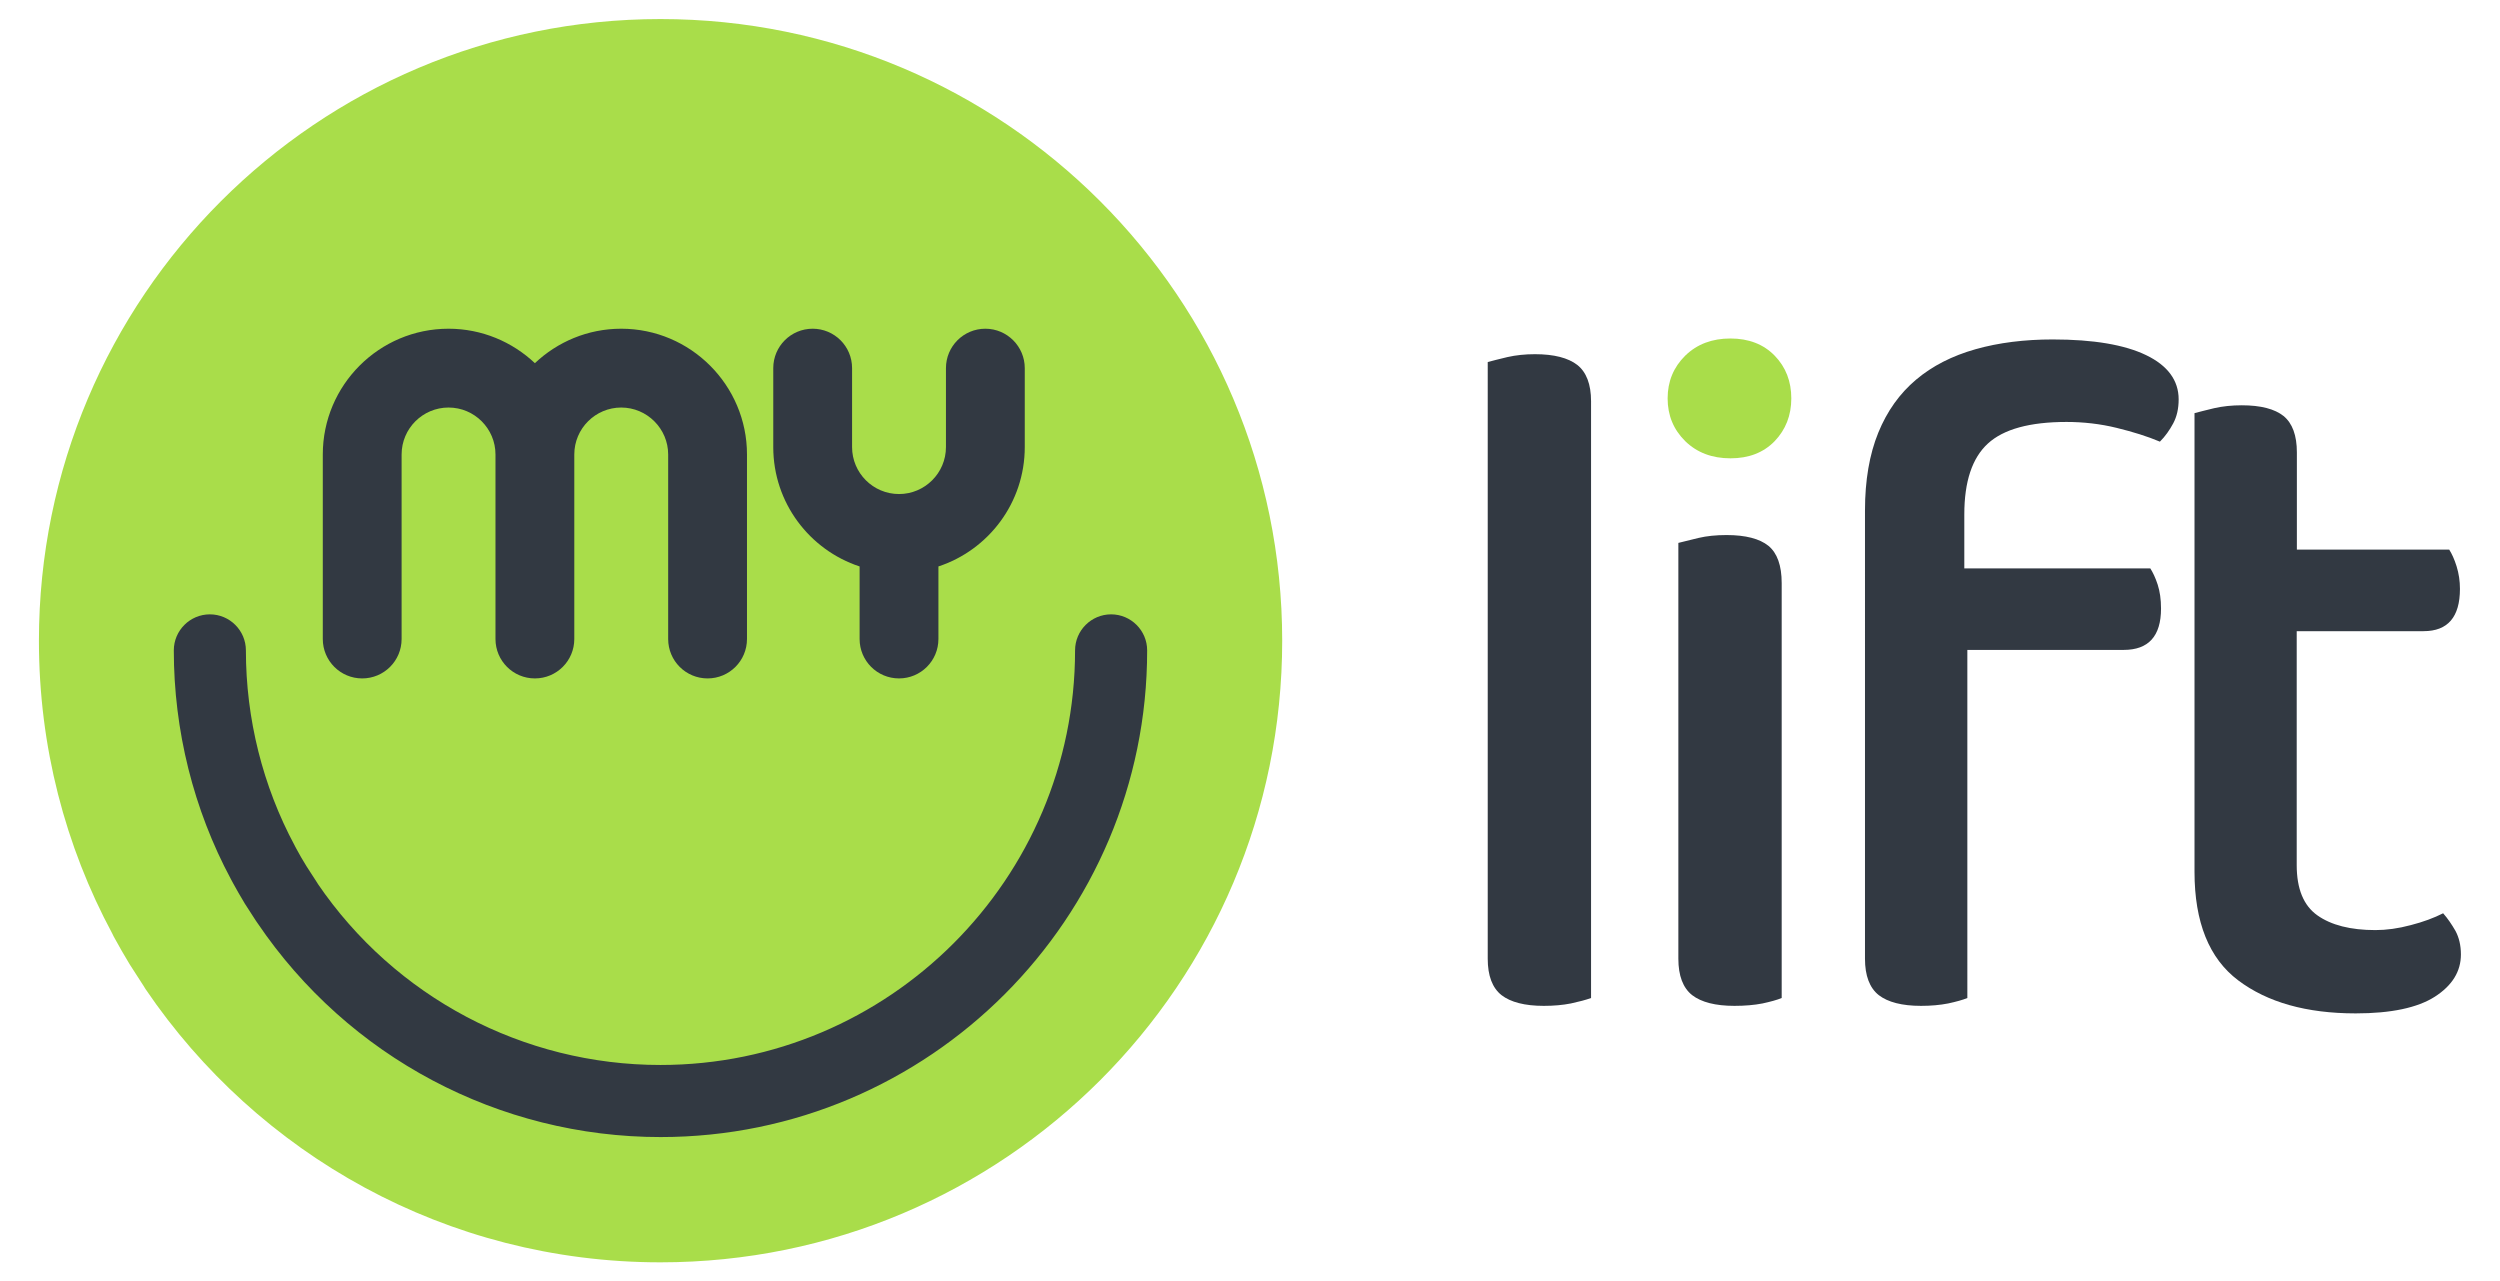 <?xml version="1.0" encoding="utf-8"?>
<!-- Generator: Adobe Illustrator 24.2.3, SVG Export Plug-In . SVG Version: 6.00 Build 0)  -->
<svg version="1.1" id="Layer_1" xmlns="http://www.w3.org/2000/svg" xmlns:xlink="http://www.w3.org/1999/xlink" x="0px" y="0px"
	 viewBox="0 0 156.06 79.99" style="enable-background:new 0 0 156.06 79.99;" xml:space="preserve">
<style type="text/css">
	.st0{fill:#323942;}
	.st1{fill:#A9DD4A;}
</style>
<g>
	<g>
		<path class="st0" d="M96.37,62.79c-1.19,0-2.07-0.23-2.64-0.67c-0.57-0.45-0.86-1.21-0.86-2.27V22.6
			c0.29-0.08,0.69-0.18,1.23-0.31c0.53-0.12,1.1-0.18,1.72-0.18c1.19,0,2.07,0.23,2.64,0.67c0.57,0.45,0.86,1.21,0.86,2.27V62.3
			c-0.33,0.12-0.75,0.23-1.26,0.34C97.55,62.74,96.99,62.79,96.37,62.79z"/>
		<path class="st0" d="M111.22,62.3c-0.29,0.12-0.69,0.23-1.2,0.34c-0.51,0.1-1.1,0.15-1.75,0.15c-1.19,0-2.07-0.23-2.64-0.67
			c-0.57-0.45-0.86-1.21-0.86-2.27V33.89c0.33-0.08,0.75-0.18,1.26-0.31c0.51-0.12,1.09-0.18,1.75-0.18c1.19,0,2.06,0.23,2.61,0.67
			c0.55,0.45,0.83,1.23,0.83,2.33V62.3z"/>
		<path class="st0" d="M122.63,35.48h11.6c0.16,0.25,0.32,0.58,0.46,1.01c0.14,0.43,0.21,0.93,0.21,1.5c0,1.72-0.78,2.58-2.33,2.58
			h-9.76V62.3c-0.29,0.12-0.69,0.23-1.2,0.34c-0.51,0.1-1.07,0.15-1.69,0.15c-1.19,0-2.07-0.23-2.64-0.67
			c-0.57-0.45-0.86-1.21-0.86-2.27V31.86c0-1.88,0.28-3.5,0.83-4.85c0.55-1.35,1.34-2.45,2.36-3.31c1.02-0.86,2.26-1.49,3.71-1.9
			c1.45-0.41,3.06-0.61,4.82-0.61c2.54,0,4.48,0.33,5.83,0.98c1.35,0.65,2.03,1.58,2.03,2.76c0,0.57-0.11,1.07-0.34,1.5
			c-0.23,0.43-0.5,0.81-0.83,1.14c-0.78-0.33-1.68-0.61-2.7-0.86c-1.02-0.25-2.07-0.37-3.13-0.37c-2.29,0-3.93,0.45-4.91,1.35
			c-0.98,0.9-1.47,2.37-1.47,4.42V35.48z"/>
		<path class="st0" d="M144.66,57.14c0.86,0.61,2.07,0.92,3.62,0.92c0.69,0,1.43-0.1,2.21-0.31c0.78-0.2,1.45-0.45,2.02-0.74
			c0.29,0.33,0.54,0.7,0.77,1.1c0.22,0.41,0.34,0.9,0.34,1.47c0,1.06-0.54,1.94-1.63,2.64c-1.08,0.69-2.73,1.04-4.94,1.04
			c-3.07,0-5.51-0.69-7.33-2.06c-1.82-1.37-2.73-3.63-2.73-6.78V25.79c0.29-0.08,0.7-0.18,1.23-0.31c0.53-0.12,1.1-0.18,1.72-0.18
			c1.19,0,2.06,0.23,2.61,0.67c0.55,0.45,0.83,1.21,0.83,2.27v6.07h9.51c0.16,0.25,0.32,0.59,0.46,1.04
			c0.14,0.45,0.21,0.92,0.21,1.41c0,1.76-0.76,2.64-2.27,2.64h-7.92v14.6C143.37,55.49,143.8,56.53,144.66,57.14z"/>
		<path class="st1" d="M104.1,24.87c0-1.06,0.37-1.95,1.1-2.67c0.74-0.72,1.68-1.07,2.82-1.07c1.14,0,2.07,0.36,2.76,1.07
			c0.7,0.72,1.04,1.61,1.04,2.67c0,1.06-0.35,1.95-1.04,2.67c-0.7,0.72-1.62,1.07-2.76,1.07c-1.15,0-2.09-0.36-2.82-1.07
			C104.47,26.82,104.1,25.93,104.1,24.87z"/>
	</g>
	<path class="st1" d="M80.04,40c0,21.43-17.37,38.8-38.81,38.8c-13.37,0-25.16-6.76-32.14-17.05l-0.05-0.08l-0.08-0.13l-0.85-1.32
		l-0.06-0.1c-0.3-0.5-0.6-1.01-0.88-1.53c-0.06-0.1-0.11-0.2-0.16-0.31C4.08,52.83,2.43,46.61,2.43,40
		c0-21.43,17.37-38.81,38.8-38.81C62.67,1.19,80.04,18.57,80.04,40z"/>
	<g>
		<path class="st0" d="M41.24,70.98c-10.09,0-19.5-4.99-25.16-13.35c-0.02-0.03-0.05-0.07-0.07-0.1l-0.06-0.09l-0.62-0.96
			c-0.01-0.02-0.02-0.04-0.04-0.06l-0.04-0.07c-0.24-0.4-0.48-0.81-0.69-1.2c-0.04-0.07-0.09-0.16-0.14-0.26
			c-2.34-4.36-3.57-9.3-3.57-14.29c0-1.24,1.01-2.25,2.25-2.25s2.25,1.01,2.25,2.25c0,4.26,1.05,8.47,3.05,12.19
			c0.01,0.02,0.02,0.04,0.03,0.06c0.02,0.05,0.05,0.09,0.07,0.13c0.19,0.36,0.39,0.7,0.6,1.04l0.03,0.05l0.66,1.02
			c0.01,0.02,0.03,0.04,0.04,0.06l0,0.01c4.83,7.09,12.83,11.32,21.4,11.32c14.27,0,25.88-11.61,25.88-25.88
			c0-1.24,1.01-2.25,2.25-2.25s2.25,1.01,2.25,2.25C71.62,57.35,57.99,70.98,41.24,70.98z"/>
	</g>
	<g>
		<path class="st0" d="M38.78,20.52c-2.09,0-3.98,0.82-5.39,2.15c-1.41-1.33-3.31-2.15-5.39-2.15c-4.33,0-7.85,3.52-7.85,7.85v11.52
			c0,1.36,1.1,2.46,2.46,2.46c1.36,0,2.46-1.1,2.46-2.46V28.37c0-1.62,1.32-2.93,2.93-2.93c1.62,0,2.93,1.32,2.93,2.93v11.52
			c0,1.36,1.1,2.46,2.46,2.46c1.36,0,2.46-1.1,2.46-2.46V28.37c0-1.62,1.32-2.93,2.93-2.93s2.93,1.32,2.93,2.93v11.52
			c0,1.36,1.1,2.46,2.46,2.46c1.36,0,2.46-1.1,2.46-2.46V28.37C46.63,24.05,43.11,20.52,38.78,20.52z"/>
		<path class="st0" d="M61.51,20.52c-1.36,0-2.46,1.1-2.46,2.46v4.93c0,1.62-1.32,2.93-2.93,2.93c-1.62,0-2.93-1.32-2.93-2.93v-4.93
			c0-1.36-1.1-2.46-2.46-2.46c-1.36,0-2.46,1.1-2.46,2.46v4.93c0,3.47,2.26,6.42,5.39,7.45v4.53c0,1.36,1.1,2.46,2.46,2.46
			c1.36,0,2.46-1.1,2.46-2.46v-4.53c3.13-1.03,5.39-3.98,5.39-7.45v-4.93C63.97,21.63,62.87,20.52,61.51,20.52z"/>
	</g>
</g>
</svg>
